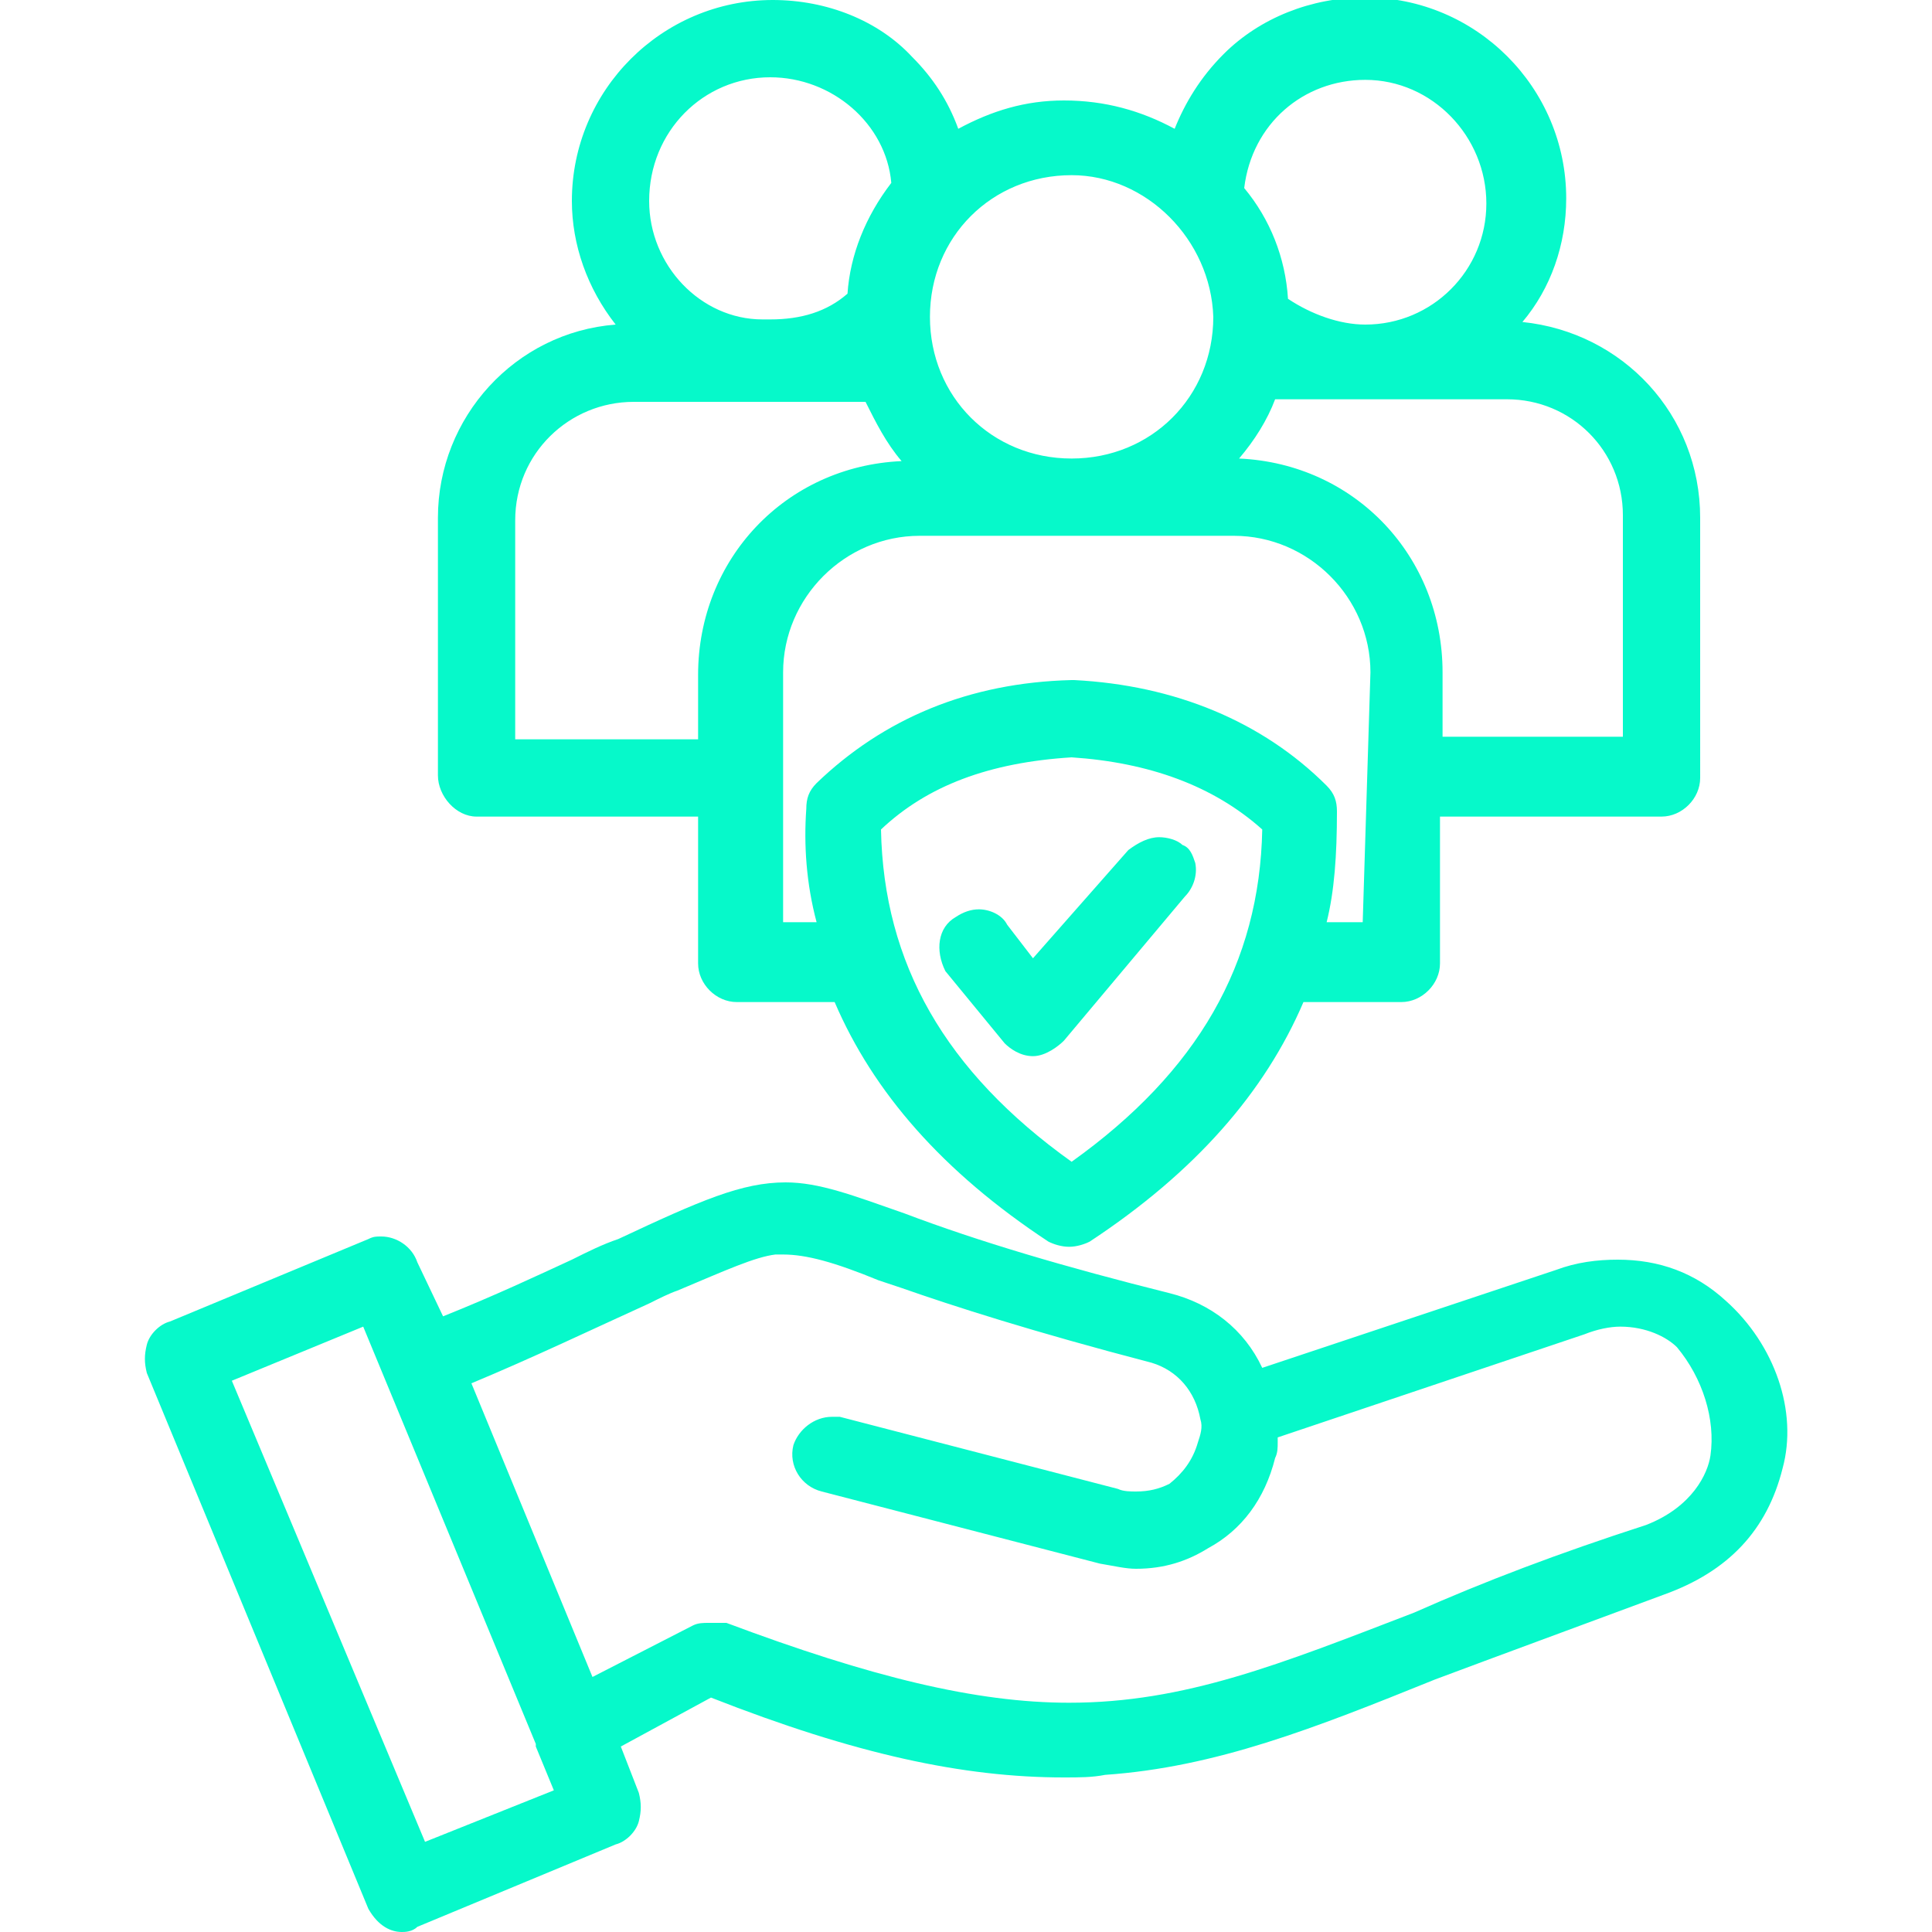 <?xml version="1.0" encoding="utf-8"?>
<!-- Generator: Adobe Illustrator 27.1.0, SVG Export Plug-In . SVG Version: 6.00 Build 0)  -->
<svg version="1.1" id="Capa_1" xmlns="http://www.w3.org/2000/svg" xmlns:xlink="http://www.w3.org/1999/xlink" x="0px" y="0px"
	 viewBox="0 0 75 75" style="enable-background:new 0 0 75 75;" xml:space="preserve">
<style type="text/css">
	.st0{fill:#06F9CA;}
</style>
<g>
	<path class="st0" d="M67,50.5c-1.2-1.1-2.6-1.6-4.2-1.6c-0.8,0-1.6,0.1-2.4,0.4l-11.4,3.8c-0.7-1.5-2-2.5-3.6-2.9
		c-4-1-7.4-2-10.3-3.1c-2-0.7-3.3-1.2-4.6-1.2c-1.7,0-3.3,0.7-6.5,2.2c-0.6,0.2-1.2,0.5-1.8,0.8c-1.3,0.6-3,1.4-5,2.2L16.2,49
		c-0.2-0.6-0.8-1-1.4-1c-0.2,0-0.3,0-0.5,0.1l-7.7,3.2c-0.4,0.1-0.8,0.5-0.9,0.9c-0.1,0.4-0.1,0.7,0,1.1l8.6,20.8
		c0.4,0.7,0.9,0.9,1.3,0.9c0.1,0,0.4,0,0.6-0.2l7.7-3.2c0.4-0.1,0.8-0.5,0.9-0.9c0.1-0.4,0.1-0.7,0-1.1l-0.7-1.8l3.5-1.9
		c5.6,2.2,9.8,3.1,13.7,3.1c0.6,0,1.1,0,1.6-0.1c4.3-0.3,8.1-1.8,12.8-3.7c2.4-0.9,5.4-2,8.9-3.3c2.5-0.9,4-2.5,4.6-4.9
		C69.8,54.8,68.9,52.2,67,50.5z M14.1,51.5l6.7,16.2v0.1l0.7,1.7l-5,2L9,53.6L14.1,51.5z M26.9,63.1L26.9,63.1L23,65.1l-4.7-11.4
		c2.4-1,4.7-2.1,6.9-3.1c0.4-0.2,0.8-0.4,1.1-0.5c1.9-0.8,3-1.3,3.8-1.4c0.1,0,0.2,0,0.3,0c0.9,0,2,0.3,3.7,1
		c0.3,0.1,0.6,0.2,0.9,0.3c2,0.7,5.1,1.7,9.7,2.9c1,0.3,1.7,1.1,1.9,2.2c0.1,0.3,0,0.6-0.1,0.9c-0.2,0.7-0.6,1.2-1.1,1.6
		c-0.4,0.2-0.8,0.3-1.3,0.3c-0.2,0-0.5,0-0.7-0.1l-10.8-2.8c-0.1,0-0.2,0-0.3,0c-0.7,0-1.3,0.5-1.5,1.1c-0.2,0.8,0.3,1.6,1.1,1.8
		l10.8,2.8c0.6,0.1,1,0.2,1.4,0.2c1.1,0,2-0.3,2.8-0.8c1.3-0.7,2.2-1.9,2.6-3.5c0.1-0.2,0.1-0.4,0.1-0.6c0-0.1,0-0.2,0-0.2l11.9-4
		c0.5-0.2,1-0.3,1.4-0.3c1,0,1.8,0.4,2.2,0.8c1,1.2,1.5,2.8,1.3,4.2c-0.1,0.7-0.7,2-2.5,2.7c-3.4,1.1-6.3,2.2-9,3.4
		c-5.2,2-8.9,3.5-13.4,3.5c-3.6,0-7.7-1-13.3-3.1C27.9,63,27.7,63,27.5,63C27.3,63,27.1,63,26.9,63.1z"/>
	<path class="st0" d="M39,40.5c0.2,0.2,0.6,0.5,1.1,0.5c0.5,0,1-0.4,1.2-0.6l4.7-5.6c0.3-0.3,0.5-0.8,0.4-1.3
		c-0.1-0.3-0.2-0.6-0.5-0.7c-0.2-0.2-0.6-0.3-0.9-0.3c-0.4,0-0.8,0.2-1.2,0.5l-3.7,4.2l-1-1.3c-0.2-0.4-0.7-0.6-1.1-0.6
		c-0.3,0-0.6,0.1-0.9,0.3c-0.7,0.4-0.8,1.3-0.4,2.1l0,0L39,40.5L39,40.5z"/>
	<path class="st0" d="M18.5,31.7h8.6v5.7c0,0.8,0.7,1.5,1.5,1.5h3.8c1.5,3.5,4.2,6.6,8.3,9.3l0,0l0,0c0.2,0.1,0.5,0.2,0.8,0.2
		c0.3,0,0.6-0.1,0.8-0.2l0,0l0,0c4.1-2.7,6.8-5.8,8.3-9.3h3.8c0.8,0,1.5-0.7,1.5-1.5v-5.7h8.6c0.8,0,1.5-0.7,1.5-1.5V20.1
		c0-4-3-7.2-6.9-7.6c1.1-1.3,1.7-3,1.7-4.8c0-4.3-3.5-7.8-7.8-7.8c-2.1,0-4.1,0.8-5.5,2.2C46.6,3,46,4,45.6,5
		c-1.3-0.7-2.7-1.1-4.3-1.1c-1.5,0-2.8,0.4-4.1,1.1c-0.4-1.1-1-2-1.8-2.8C34.1,0.8,32.1,0,30,0c-4.3,0-7.8,3.5-7.8,7.8
		c0,1.7,0.6,3.4,1.7,4.8C20,12.9,17,16.2,17,20.1v10C17,30.9,17.7,31.7,18.5,31.7z M32.9,11.4c-0.8,0.7-1.8,1-3,1
		c-0.1,0-0.2,0-0.3,0c-2.4,0-4.4-2.1-4.4-4.6c0-2.7,2.1-4.8,4.7-4.8c2.4,0,4.5,1.8,4.7,4.1C33.6,8.4,33,9.9,32.9,11.4z M24.6,15.6h9
		c0.4,0.8,0.8,1.6,1.4,2.3c-4.5,0.2-7.9,3.8-7.9,8.3v2.5H20v-8.5C20,17.6,22.1,15.6,24.6,15.6z M63.1,28.6H56v-2.5
		c0-4.5-3.4-8.1-7.9-8.3c0.6-0.7,1.1-1.5,1.4-2.3h9c2.5,0,4.5,2,4.5,4.5V28.6z M31.7,30.4c-0.3,0.3-0.4,0.6-0.4,1
		c-0.1,1.4,0,2.9,0.4,4.4h-1.3v-9.7c0-2.9,2.4-5.3,5.3-5.3h12.2c2.9,0,5.3,2.4,5.3,5.3l-0.3,9.7h-1.4c0.3-1.2,0.4-2.6,0.4-4.3
		c0-0.4-0.1-0.7-0.4-1c-2.5-2.5-5.9-3.9-9.8-4.1l-0.1,0C37.6,26.5,34.3,27.9,31.7,30.4z M53,12.6c-1,0-2.1-0.4-3-1
		c-0.1-1.6-0.7-3.1-1.7-4.3c0.3-2.5,2.3-4.2,4.7-4.2c2.6,0,4.7,2.2,4.7,4.8C57.7,10.5,55.6,12.6,53,12.6z M47.1,12.3
		c0,3.1-2.4,5.5-5.5,5.5c-3.1,0-5.5-2.4-5.5-5.5s2.4-5.5,5.5-5.5C44.5,6.8,47,9.3,47.1,12.3L47.1,12.3z M41.6,29.4
		c3,0.2,5.5,1.1,7.4,2.8c-0.1,5.2-2.5,9.4-7.4,12.9c-4.9-3.5-7.3-7.7-7.4-12.9C36,30.5,38.4,29.6,41.6,29.4z"/>
</g>
</svg>

